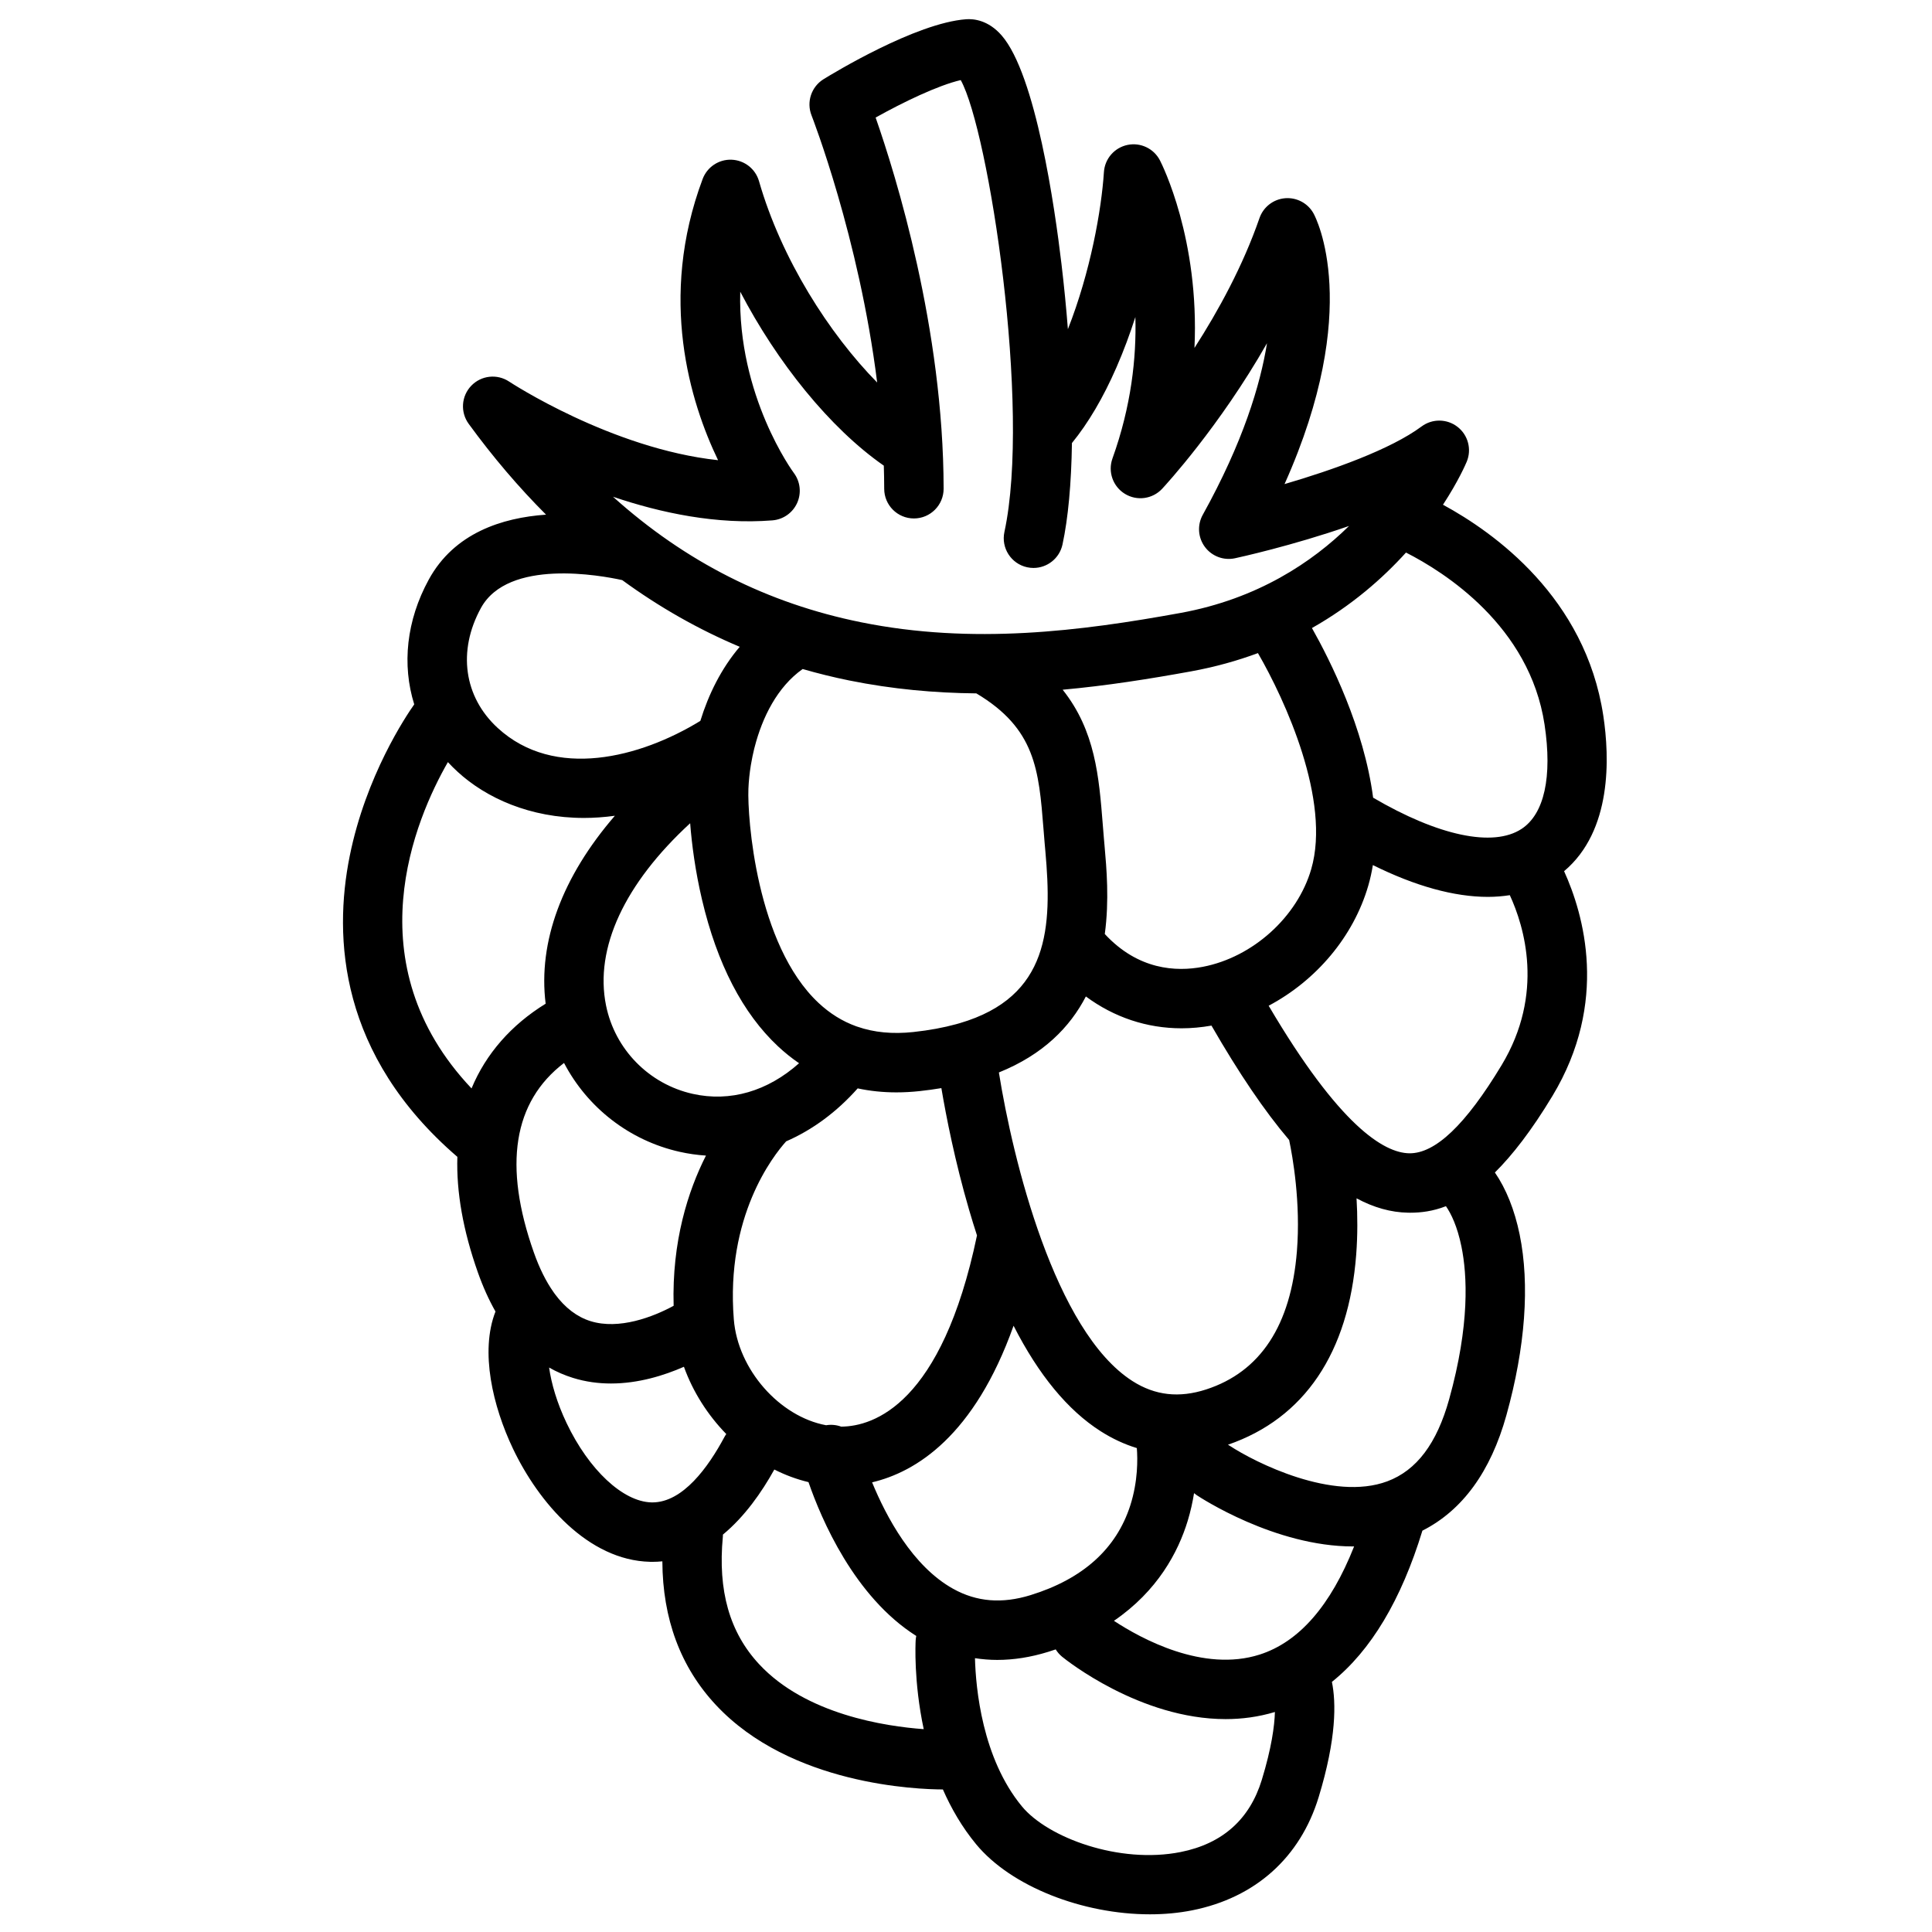 <?xml version="1.0" encoding="UTF-8"?>
<!-- Uploaded to: SVG Repo, www.svgrepo.com, Generator: SVG Repo Mixer Tools -->
<svg width="800px" height="800px" version="1.1" viewBox="144 144 512 512" xmlns="http://www.w3.org/2000/svg">
 <defs>
  <clipPath id="a">
   <path d="m234 149h336v502.9h-336z"/>
  </clipPath>
 </defs>
 <g clip-path="url(#a)">
  <path d="m568.89 333.66c-4.727-31.273-28.898-48.531-42.484-55.902 4.113-6.293 6.055-10.828 6.293-11.402 1.359-3.269 0.367-7.047-2.426-9.223-2.793-2.18-6.695-2.227-9.539-0.117-8.215 6.102-23.656 11.57-36.316 15.27 20.852-46.578 8.309-70.586 7.703-71.688-1.496-2.734-4.457-4.32-7.566-4.066-3.106 0.262-5.762 2.328-6.781 5.269-4.367 12.617-10.867 24.52-17.227 34.402 1.348-28.84-8.574-48.582-9.145-49.695-1.621-3.144-5.137-4.82-8.602-4.102-3.465 0.723-6.019 3.664-6.25 7.195-0.652 9.984-3.547 26.406-9.547 41.633-0.438-5.633-1.004-11.43-1.707-17.332-1.742-14.723-6.789-50.098-15.844-60.504-3.555-4.086-7.438-4.445-9.438-4.297-13.336 0.992-35.305 14.367-37.766 15.887-3.238 2.004-4.578 6.043-3.184 9.586 0.156 0.395 12.594 32.32 17.395 70.797-12.695-12.914-25.375-32.695-31.312-53.352-0.938-3.266-3.863-5.559-7.258-5.691-3.383-0.141-6.488 1.926-7.68 5.106-11.84 31.625-3.289 59.188 4.086 74.523-28.27-3.043-55.059-20.629-55.363-20.828-3.172-2.117-7.41-1.652-10.047 1.102-2.641 2.754-2.926 7.004-0.68 10.086 6.445 8.836 13.285 16.855 20.5 24.07-11.652 0.816-24.324 4.871-31.066 17.188-5.961 10.887-7.141 22.609-3.863 33.09-2.144 3.031-12.812 18.898-17.105 40.234-4.34 21.574-2.777 52.711 28.535 79.68-0.293 9.281 1.508 19.512 5.43 30.613 1.352 3.824 2.914 7.281 4.672 10.375-4.164 10.645-0.68 25.184 4.625 36.328 6.785 14.25 19.895 29.613 36.34 30 0.215 0.004 0.426 0.008 0.641 0.008 0.891 0 1.762-0.051 2.617-0.133 0.074 15.238 4.812 28.016 14.176 38.051 19.801 21.234 53.551 22.387 60.168 22.402 2.207 5.023 5.066 9.984 8.793 14.5 9.297 11.27 28.324 18.59 46.074 18.59 3.84 0 7.617-0.344 11.223-1.062 16.711-3.332 28.605-13.98 33.492-29.988 4.762-15.598 4.629-25.105 3.512-30.543 10.328-8.281 18.359-21.691 23.984-40.082 10.605-5.367 18.094-15.633 22.262-30.602 5.016-18.016 6.231-34.566 3.508-47.871-1.344-6.562-3.609-12.164-6.562-16.441 4.637-4.598 9.711-11.102 15.25-20.285 15.035-24.926 8.258-48.203 3.09-59.566 12.754-10.734 12.062-30.16 10.391-41.211zm-220.19-51.758c2.859-0.227 5.371-1.992 6.551-4.609s0.844-5.668-0.879-7.961c-0.191-0.254-14.953-20.344-14.199-48.023 9.77 18.711 23.715 36.121 38.047 46.094 0.062 2.039 0.102 4.082 0.105 6.129 0.004 4.344 3.527 7.863 7.871 7.863h0.012c4.348-0.004 7.867-3.535 7.863-7.883-0.055-42.473-12.664-83.039-18.02-98.359 7.191-4.016 16.461-8.516 22.555-9.93 7.445 13.453 18.68 86.906 11.574 119.75-0.918 4.25 1.781 8.438 6.031 9.359 0.562 0.121 1.121 0.18 1.672 0.18 3.625 0 6.891-2.519 7.688-6.211 1.508-6.977 2.344-16.191 2.504-26.891 4.336-5.312 8.293-12.02 11.801-20.059 1.91-4.375 3.57-8.863 5.008-13.332 0.305 10.824-1.098 23.617-6.07 37.484-1.262 3.516 0.121 7.438 3.316 9.383 3.191 1.945 7.309 1.375 9.855-1.359 0.828-0.891 15.184-16.449 27.785-38.57-1.77 11.023-6.348 26.23-17.023 45.469-1.5 2.703-1.281 6.031 0.562 8.512 1.84 2.481 4.965 3.656 7.984 3.004 0.984-0.211 15.117-3.305 30.215-8.555-9.738 9.578-24.227 19.328-44.688 23.055-26.453 4.816-55.016 8.449-84.617 2.465-24.773-5.008-46.512-15.973-65.75-33.266 12.734 4.316 27.559 7.43 42.246 6.262zm3.637 164.57c6.926-3.016 13.375-7.746 18.961-14.039 3.269 0.699 6.684 1.059 10.238 1.059 2.016 0 4.082-0.113 6.188-0.34 1.996-0.215 3.906-0.48 5.75-0.789 1.281 7.582 3.598 19.387 7.324 32.18 0.684 2.352 1.391 4.633 2.113 6.859-9.34 44.715-27.359 50.605-35.988 50.672-1.246-0.457-2.617-0.602-4-0.371-12.285-2.277-23.383-14.703-24.453-28.047-2.191-27.293 10.398-43.32 13.867-47.184zm-24.777-12.59c-11.582-2.598-20.594-11.789-22.953-23.418-3.09-15.223 4.945-32.324 22.293-48.297 0.434 5.598 1.359 12.668 3.133 20.215 4.012 17.066 10.793 30.156 20.152 38.91 1.781 1.664 3.644 3.152 5.578 4.477-8.312 7.402-18.234 10.348-28.203 8.113zm70.781-18.727c-0.324 0.07-0.641 0.16-0.945 0.266-3.336 0.914-7.09 1.621-11.352 2.078-5.492 0.59-10.402 0.121-14.82-1.414-0.109-0.039-0.219-0.074-0.328-0.109-3.648-1.316-6.953-3.371-9.961-6.18-16.531-15.461-18.898-49.219-18.598-56.746 0.078-1.949 0.285-4.043 0.637-6.211 0.023-0.125 0.051-0.246 0.066-0.371 0.227-1.332 0.5-2.684 0.836-4.047 0.039-0.125 0.07-0.254 0.102-0.379 2.027-7.93 6.035-16.023 12.738-20.742 4.051 1.172 8.164 2.188 12.348 3.035 11.473 2.32 22.707 3.316 33.684 3.422 15.668 9.344 16.551 20.262 17.793 35.949 0.102 1.262 0.203 2.543 0.312 3.84l0.18 2.019c1.793 20.066 1.156 38.582-22.691 45.59zm33.426-7.082c7.461 5.527 16.16 8.438 25.367 8.438 2.602 0 5.25-0.246 7.918-0.715 7.266 12.609 14.066 22.66 20.586 30.32 0.918 4.371 3.098 16.555 2.055 29.496-1.578 19.625-9.668 31.938-24.035 36.602-7.168 2.328-13.551 1.605-19.52-2.203-20.633-13.164-31.75-58.805-35.422-81.797 11.777-4.75 18.867-12.051 23.051-20.141zm31.02-7.859c-7.125 1.371-17.18 0.836-26.004-8.688 1.215-8.957 0.461-17.473-0.062-23.359l-0.172-1.957c-0.109-1.266-0.207-2.516-0.305-3.75-1-12.602-1.969-24.805-10.625-35.676 11.68-1.059 23.023-2.863 34.008-4.859 6.402-1.168 12.305-2.828 17.742-4.844 7.211 12.441 19.395 39.086 14.121 57.25-3.688 12.699-15.492 23.34-28.703 25.883zm-191.34-95.078c7.227-13.199 31.828-8.641 37.453-7.398 9.816 7.168 20.203 13.07 31.137 17.672-4.898 5.742-8.285 12.648-10.434 19.633-15.949 9.77-38.652 15.688-53.688 1.891-8.984-8.238-10.695-20.422-4.469-31.797zm-2.484 127.31c-31.355-33.176-14.887-71.445-6.266-86.477 0.812 0.879 1.672 1.734 2.574 2.562 7.559 6.938 19.195 12.238 33.492 12.234 2.637 0 5.371-0.195 8.184-0.578-13.926 16.129-20.398 33.375-18.344 49.805-9.109 5.609-15.828 13.273-19.641 22.453zm24.512-6.75c6.16 11.777 17.27 20.551 30.637 23.547 2.328 0.523 4.656 0.848 6.977 1-4.738 9.359-9.055 22.719-8.566 39.805-5.398 2.941-14.469 6.441-22.051 4.062-3.562-1.121-6.703-3.516-9.402-7.156-0.129-0.199-0.266-0.395-0.414-0.582-1.969-2.797-3.699-6.269-5.168-10.426-8.172-23.105-5.469-39.961 7.988-50.25zm23.414 116.46c-0.082 0-0.164 0-0.246-0.004-7.551-0.176-16.59-8.629-22.492-21.027-2.551-5.359-4.031-10.449-4.633-14.707 2 1.133 4.106 2.051 6.332 2.742 3.379 1.051 6.766 1.484 10.059 1.484 7.293 0 14.113-2.137 19.34-4.434 2.391 6.656 6.301 12.781 11.223 17.828-0.184 0.262-0.363 0.535-0.516 0.828-4.238 7.91-10.965 17.289-19.066 17.289zm28.293 42.879c-7.832-8.426-10.98-19.48-9.617-33.797 0.02-0.188 0.02-0.371 0.023-0.559 5.758-4.762 10.273-11.207 13.617-17.238 2.902 1.465 5.941 2.598 9.055 3.34 3.375 9.762 12.121 30.367 28.559 40.766-0.074 0.371-0.137 0.75-0.156 1.141-0.043 0.742-0.555 10.957 2.133 23.555-10.145-0.734-31.227-3.879-43.613-17.207zm29.934-48.199c11.602-2.734 27.086-12.27 37.492-41.5 6.644 13.031 14.352 22.387 23.047 27.938 3.109 1.984 6.32 3.477 9.617 4.484 0.227 2.879 0.324 8.785-1.738 15.211-3.691 11.488-12.578 19.477-26.41 23.754-7.57 2.34-14.277 1.797-20.5-1.656-10.809-5.988-17.789-19.18-21.508-28.23zm103.28 78.828c-3.203 10.496-10.441 16.938-21.512 19.145-16.238 3.234-35.207-3.785-42.074-12.109-10.535-12.77-12.219-31.305-12.434-39.262 1.938 0.293 3.902 0.461 5.894 0.461 4.379 0 8.887-0.711 13.496-2.137 0.684-0.211 1.352-0.43 2.008-0.652 0.449 0.723 1.016 1.391 1.715 1.961 0.98 0.797 20.594 16.512 43.324 16.512 4.273 0 8.66-0.566 13.051-1.883-0.109 3.723-0.883 9.504-3.469 17.965zm-0.559-33.188c-14.969 4.793-31.391-4.184-38.633-8.941 11.574-7.918 17.02-18.188 19.559-26.527 0.773-2.543 1.305-4.992 1.672-7.305 0.227 0.188 0.461 0.371 0.711 0.535 1.016 0.676 20.73 13.586 41.406 13.586 0.098 0 0.199-0.004 0.301-0.004-6.211 15.699-14.594 25.32-25.016 28.656zm50.207-67.664c-3.269 11.738-8.629 18.855-16.391 21.754-14.395 5.383-35.059-4.996-41.809-9.449-0.137-0.09-0.281-0.168-0.422-0.25 20.254-6.973 32.004-24.371 33.988-50.406 0.398-5.227 0.359-10.293 0.09-14.891 4.594 2.473 9.125 3.727 13.672 3.809 0.191 0.004 0.387 0.004 0.582 0.004 2.809 0 5.949-0.375 9.438-1.727 1.379 1.992 3.016 5.367 4.098 10.66 1.555 7.582 2.25 20.762-3.246 40.496zm13.883-88.508c-9.547 15.824-17.59 23.441-24.469 23.332-6.707-0.121-18.484-7.242-37.25-39.105 12.551-6.66 22.465-18.266 26.398-31.816 0.52-1.789 0.918-3.613 1.219-5.457 11.27 5.59 21.574 8.426 30.48 8.426 2.012 0 3.945-0.164 5.812-0.453 3.805 8.25 9.277 26.059-2.191 45.074zm5.305-62.637c-7.523 4.949-22.086 1.84-39.34-8.273-2.41-18.457-11.312-36.273-16.211-44.957 10.535-5.957 18.727-13.16 24.922-20.004 10.145 5.156 32.762 19.41 36.719 45.578 2.098 13.871-0.066 23.695-6.09 27.656z"/>
 </g>
</svg>